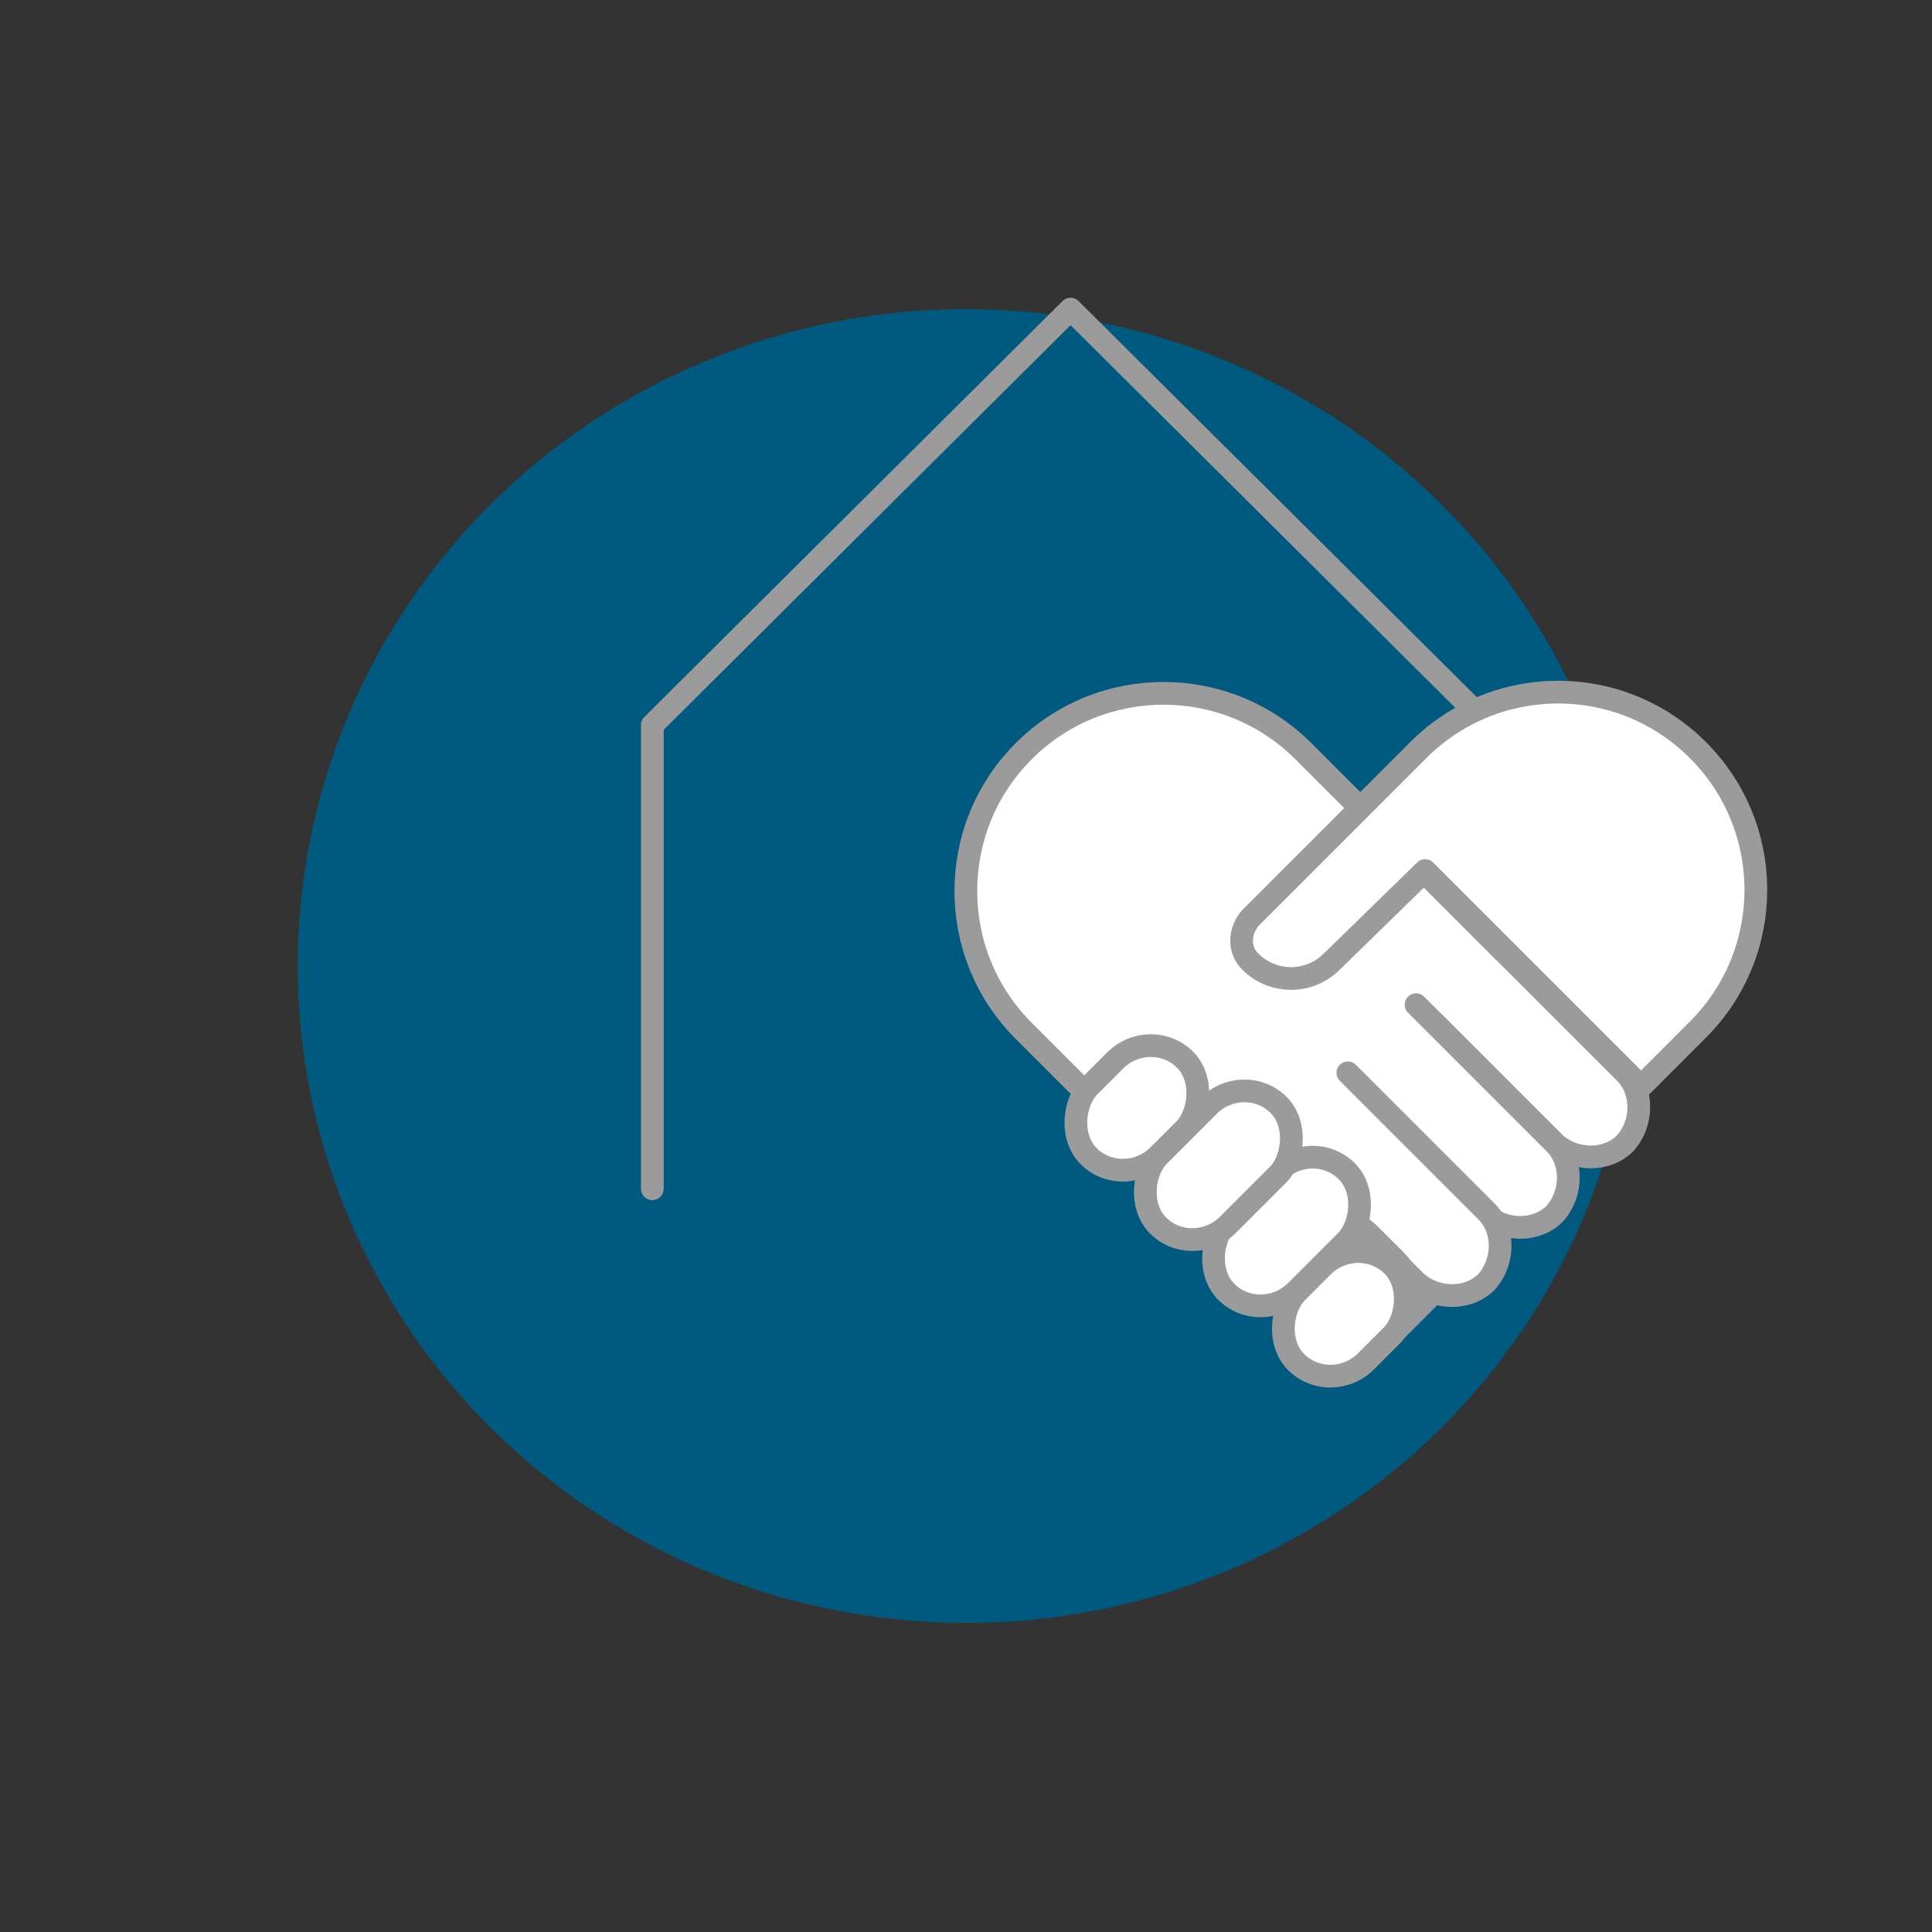 <?xml version="1.0" encoding="UTF-8"?>
<svg xmlns="http://www.w3.org/2000/svg" id="Ebene_1" data-name="Ebene 1" version="1.1" viewBox="0 0 85 85">
  <rect x="0" y="0" width="85" height="85" fill="#333333" stroke="none"/>
  <defs>
    <style>
      .cls-1, .cls-2, .cls-3, .cls-4, .cls-5 {
        stroke: #9c9b9b;
      }

      .cls-1, .cls-2, .cls-4, .cls-5 {
        stroke-linecap: round;
      }

      .cls-1, .cls-3, .cls-4 {
        fill: #fff;
      }

      .cls-1, .cls-5 {
        stroke-linejoin: round;
      }

      .cls-2, .cls-3, .cls-4 {
        stroke-miterlimit: 10;
      }

      .cls-2, .cls-5 {
        fill: none;
      }

      .cls-6 {
        fill: #005a7f;
        stroke-width: 0px;
      }
    </style>
  </defs>
  <ellipse class="cls-6" cx="-119.2" cy="-119.2" rx="29.4" ry="28.9"></ellipse>
  <g>
    <g>
      <path class="cls-5" d="M-115.9-121h-17.7c-.9,0-1.7-.7-1.7-1.7v-9.8c0-.9.7-1.7,1.7-1.7h17.7c.9,0,1.7.7,1.7,1.7v1.3"></path>
      <line class="cls-5" x1="-124.7" y1="-120.7" x2="-124.7" y2="-117.2"></line>
      <line class="cls-5" x1="-122.2" y1="-117.2" x2="-127.3" y2="-117.2"></line>
    </g>
    <g>
      <rect class="cls-1" x="-148.3" y="-134.3" width="6.8" height="9.4" rx="-67.3" ry="-67.3"></rect>
      <path class="cls-5" d="M-142.2-111.2h-6.1c-1.6,0-2.9-1.3-2.9-2.9v-5.3c0-1.6,1.3-2.9,2.9-2.9h6.5c1.6,0,2.9,1.3,2.9,2.9v8.2"></path>
    </g>
    <line class="cls-1" x1="-136.4" y1="-114.7" x2="-114.2" y2="-114.7"></line>
  </g>
  <ellipse class="cls-6" cx="-280.9" cy="42.5" rx="29.4" ry="28.9"></ellipse>
  <g>
    <circle class="cls-4" cx="-280.9" cy="55.1" r="10.5"></circle>
    <path class="cls-2" d="M-285.3,55.1h3.6c.4,0,.7-.3.7-.7v-6.3"></path>
  </g>
  <ellipse class="cls-6" cx="-119.2" cy="42.5" rx="29.4" ry="28.9"></ellipse>
  <ellipse class="cls-6" cx="42.5" cy="42.5" rx="29.4" ry="28.9"></ellipse>
  <ellipse class="cls-6" cx="-280.9" cy="-119.2" rx="29.4" ry="28.9"></ellipse>
  <circle class="cls-4" cx="-296.4" cy="-132.7" r="6.7"></circle>
  <ellipse class="cls-6" cx="42.5" cy="-119.2" rx="29.4" ry="28.9"></ellipse>
  <path class="cls-4" d="M-280.2-122.7c2.9-7.9,11.6-11.9,19.5-9s11.9,11.6,9,19.5l-14.2-5.2-14.2-5.2Z"></path>
  <line class="cls-4" x1="-272.9" y1="-98.5" x2="-260" y2="-133.5"></line>
  <path class="cls-5" d="M-272.7-120s2.8-8.9,12-11.8c5.2,7.9,1.9,16.9,1.9,16.9"></path>
  <path class="cls-4" d="M-258.6-110l-1.5-1.5c-.2-.2-.6-.2-.8,0l-6.6,6.6h-18.6c-.3,0-.6.2-.6.6v2.2c0,.3.2.6.6.6h19.6s0,0,.1,0c.1,0,.3,0,.4-.2l7.4-7.4c.2-.2.2-.6,0-.8Z"></path>
  <line class="cls-4" x1="-284.6" y1="-101.6" x2="-284.6" y2="-98.5"></line>
  <line class="cls-4" x1="-268.2" y1="-101.6" x2="-268.2" y2="-98.5"></line>
  <polyline class="cls-5" points="39.2 -97.6 39.2 -106.6 47.3 -106.6 47.3 -115.1 54.7 -115.1 54.7 -123.8 61.8 -123.8 63.2 -123.8 63.2 -132.3 71.7 -132.3"></polyline>
  <polygon class="cls-1" points="47.4 -130.3 32.7 -115.6 29.8 -118.6 44.5 -133.3 41.4 -136.4 50.6 -136.4 50.6 -127.1 47.4 -130.3"></polygon>
  <path class="cls-4" d="M-294.7-128.3c-2.4,0-4.4-2-4.4-4.4s2-4.4,4.4-4.4"></path>
  <line class="cls-4" x1="-300.9" y1="-133.6" x2="-294.7" y2="-133.6"></line>
  <line class="cls-4" x1="-300.9" y1="-131.9" x2="-294.7" y2="-131.9"></line>
  <g>
    <path class="cls-3" d="M-284.3-119c-.2-.6-.9-1-1.5-.8l-6.1,1.4h0c0-.8-.7-1.4-1.5-1.4h-4.5l-3.6-2c-.4-.2-.8-.3-1.3-.3h-5.1v.4c0-1.2-.9-2.2-2.1-2.2h-2.7c-.7-.2-1.2.4-1.1,1.1.3,2.7,1.2,8.7,2.5,8.8,1.6.2,3.5,0,3.5,0,0,0,0,0,.2,0h-.2c0,0,7.1,2.9,12,2.5,3.9-.3,9.3-4.3,11.3-5.9.5-.4.6-1,.4-1.5Z"></path>
    <path class="cls-2" d="M-291.9-118.4l6.1-1.4c.7-.1,1.3.2,1.5.8h0c.2.5,0,1.2-.4,1.5-2,1.5-7.3,5.5-11.3,5.9s-12-2.4-12-2.4"></path>
    <path class="cls-2" d="M-312.8-124.1c-.7,0-1.2.6-1.1,1.2.3,2.7,1.2,8.7,2.5,8.8s3.5,0,3.5,0v-7.7c0-1.2-.9-2.2-2.1-2.2h-2.7Z"></path>
    <path class="cls-2" d="M-299-116.8h5.6c.8,0,1.5-.7,1.5-1.5h0c0-.8-.7-1.5-1.5-1.5h-4.5l-3.6-2c-.4-.2-.8-.3-1.3-.3h-5.1v8.1"></path>
  </g>
  <polyline class="cls-5" points="28.7 52.3 28.7 31.9 47.1 13.6 65.5 31.9 65.5 39.1"></polyline>
  <g>
    <path class="cls-1" d="M55.5,28.7h0c4.8,0,8.7,3.9,8.7,8.7v20.9h-17.4v-20.9c0-4.8,3.9-8.7,8.7-8.7Z" transform="translate(-14.5 52) rotate(-45)"></path>
    <path class="cls-1" d="M66.2,41.9l5.3,5.3c.8.8.8,2.2,0,3.1h0c-.8.8-2.2.8-3.1,0l-5.3-5.3"></path>
    <path class="cls-1" d="M62.3,44.2l6.1,6.1c.8.8.8,2.2,0,3.1h0c-.8.8-2.2.8-3.1,0l-5.4-5.4"></path>
    <path class="cls-1" d="M59.3,47.2l6.1,6.1c.8.8.8,2.2,0,3.1h0c-.8.8-2.2.8-3.1,0l-6.1-6.1"></path>
    <rect class="cls-1" x="57.1" y="53.3" width="4.3" height="6" rx="2.2" ry="2.2" transform="translate(141 54.3) rotate(135)"></rect>
    <path class="cls-1" d="M55,42.3h0c-.5-.5-.5-1.3,0-1.9l7.4-7.4c3.4-3.4,8.9-3.4,12.3,0h0c3.4,3.4,3.4,8.9,0,12.3l-2.5,2.5-4.5-4.5-5-5-4.1,4c-1,1-2.6,1-3.6,0Z"></path>
    <rect class="cls-1" x="57" y="54.8" width="4.3" height="6" rx="2.2" ry="2.2" transform="translate(60.1 140.5) rotate(-135)"></rect>
    <rect class="cls-1" x="54.5" y="50.5" width="4.3" height="7.5" rx="2.2" ry="2.2" transform="translate(58.3 132.6) rotate(-135)"></rect>
    <rect class="cls-1" x="51.4" y="47.4" width="4.3" height="7.5" rx="2.2" ry="2.2" transform="translate(55.3 125.3) rotate(-135)"></rect>
    <rect class="cls-1" x="47.8" y="45.7" width="4.3" height="6" rx="2.2" ry="2.2" transform="translate(50.9 118.5) rotate(-135)"></rect>
  </g>
  <g>
    <line class="cls-4" x1="-110.1" y1="61.2" x2="-102.5" y2="51.7"></line>
    <line class="cls-4" x1="-87.7" y1="61.2" x2="-95.3" y2="51.7"></line>
    <path class="cls-4" d="M-93.9,54h-10.5c-2.6,0-4.7-2.1-4.7-4.7v-17c0-2.6,2.1-4.7,4.7-4.7h10.5c2.6,0,4.7,2.1,4.7,4.7v17c0,2.6-2.1,4.7-4.7,4.7Z"></path>
    <rect class="cls-4" x="-106.8" y="31.4" width="15.2" height="14.8" rx="-38.1" ry="-38.1"></rect>
    <line class="cls-4" x1="-102.5" y1="49" x2="-95.9" y2="49"></line>
    <line class="cls-4" x1="-102.5" y1="22.7" x2="-95.9" y2="22.7"></line>
    <line class="cls-4" x1="-99.2" y1="23.2" x2="-99.2" y2="25.8"></line>
    <circle class="cls-4" cx="-105.6" cy="49.8" r="1.1"></circle>
    <circle class="cls-4" cx="-92.7" cy="49.8" r="1.1"></circle>
    <line class="cls-4" x1="-102.5" y1="56.4" x2="-95.3" y2="56.4"></line>
    <line class="cls-4" x1="-104.5" y1="58.9" x2="-93.3" y2="58.9"></line>
    <g>
      <path class="cls-4" d="M-125.2,37h-9.4c-1.5,0-2.9.8-3.6,2.2l-4.2,8.3c-.3.6-.4,1.2-.4,1.8v2.8c0,2.2,1.8,4,4,4h17.8c2.2,0,4-1.8,4-4v-2.8c0-.6-.1-1.2-.4-1.8l-4.2-8.3c-.7-1.3-2.1-2.2-3.6-2.2Z"></path>
      <path class="cls-4" d="M-139.7,56.2h3.6v2c0,.9-.7,1.6-1.6,1.6h-.4c-.9,0-1.6-.7-1.6-1.6v-2h0Z"></path>
      <path class="cls-4" d="M-123.8,56.2h3.6v2c0,.9-.7,1.6-1.6,1.6h-.4c-.9,0-1.6-.7-1.6-1.6v-2h0Z"></path>
      <path class="cls-4" d="M-125,39.1h-9.9c-.6,0-1.1.3-1.4.8l-2.2,4.2c-.5,1,.2,2.2,1.4,2.2h14.3c1.2,0,1.9-1.2,1.4-2.2l-2.2-4.2c-.3-.5-.8-.8-1.4-.8Z"></path>
      <line class="cls-4" x1="-133.2" y1="49.3" x2="-126.6" y2="49.3"></line>
      <line class="cls-4" x1="-133.2" y1="51.2" x2="-126.6" y2="51.2"></line>
      <circle class="cls-4" cx="-138.6" cy="50.1" r="1.1"></circle>
      <circle class="cls-4" cx="-121.2" cy="50.1" r="1.1"></circle>
    </g>
  </g>
  <g id="Gruppe_60" data-name="Gruppe 60">
    <rect class="cls-4" x="-276.5" y="29.4" width="28.2" height="24.6" rx="-110" ry="-110"></rect>
    <path id="Pfad_104" data-name="Pfad 104" class="cls-4" d="M-269.6,26.6v5.2"></path>
    <path id="Pfad_105" data-name="Pfad 105" class="cls-4" d="M-254.6,26.6v5.2"></path>
    <line id="Linie_20" data-name="Linie 20" class="cls-4" x1="-260.8" y1="39.6" x2="-263.7" y2="39.6"></line>
    <line id="Linie_20-2" data-name="Linie 20" class="cls-4" x1="-251.4" y1="35.3" x2="-273.1" y2="35.3"></line>
    <line id="Linie_21" data-name="Linie 21" class="cls-4" x1="-253.5" y1="39.6" x2="-256.4" y2="39.6"></line>
    <line id="Linie_22" data-name="Linie 22" class="cls-4" x1="-268.1" y1="39.6" x2="-271.1" y2="39.6"></line>
    <line id="Linie_23" data-name="Linie 23" class="cls-4" x1="-260.8" y1="49.6" x2="-263.7" y2="49.6"></line>
    <line id="Linie_24" data-name="Linie 24" class="cls-4" x1="-253.5" y1="49.6" x2="-256.4" y2="49.6"></line>
    <line id="Linie_25" data-name="Linie 25" class="cls-4" x1="-268.1" y1="49.6" x2="-271.1" y2="49.6"></line>
    <line id="Linie_26" data-name="Linie 26" class="cls-4" x1="-260.8" y1="44.6" x2="-263.7" y2="44.6"></line>
    <line id="Linie_27" data-name="Linie 27" class="cls-4" x1="-253.5" y1="44.6" x2="-256.4" y2="44.6"></line>
    <line id="Linie_28" data-name="Linie 28" class="cls-4" x1="-268.1" y1="44.6" x2="-271.1" y2="44.6"></line>
  </g>
  <path class="cls-2" d="M-277.1,30.8l1.5-1.5c.4-.4.4-.9,0-1.3l-1.4-1.4c-.4-.4-.9-.4-1.3,0l-1.5,1.5c-.8-.5-1.6-.9-2.6-1.1v-2.1c0-.5-.4-.9-.9-.9h-2c-.5,0-.9.4-.9.9v2.1c-.9.2-1.8.6-2.6,1.1l-1.5-1.5c-.4-.4-.9-.4-1.3,0l-1.4,1.4c-.4.4-.4.9,0,1.3l1.5,1.5c-.5.8-.9,1.6-1.1,2.6h-2.1c-.5,0-.9.4-.9.9v2c0,.5.4.9.9.9h2.1c.2.9.6,1.8,1.1,2.6l-1.5,1.5c-.4.4-.4.9,0,1.3l1.4,1.4c.4.4.9.4,1.3,0l1.5-1.5c.8.5,1.6.9,2.6,1.1M-282.7,41.2c-.5.1-1,.2-1.5.2-3.3,0-6.1-2.7-6.1-6.1s2.7-6.1,6.1-6.1,6.1,2.7,6.1,6.1"></path>
  <g>
    <g>
      <path class="cls-1" d="M-100.4-134.8h.8c1.4,0,2.5,1.1,2.5,2.5v3.3h-5.8v-3.3c0-1.4,1.1-2.5,2.5-2.5Z" transform="translate(-122.5 32.1) rotate(45)"></path>
      <line class="cls-1" x1="-101.5" y1="-132.1" x2="-99.8" y2="-130.4"></line>
      <path class="cls-5" d="M-87.5-120.1v-10.4c0-3.2-2.6-5.9-5.9-5.9h0c-1.6,0-3,.6-4.1,1.7l-.5.5"></path>
    </g>
    <path class="cls-1" d="M-87.1-117.1l-16.1,4c-.4,0-.8,0-1-.4l-6.1-8.9c-.3-.4-.9-.5-1.3-.2l-1.2.8c-.4.3-.5.9-.2,1.3l7.8,10.9c.2.3.6.5,1,.4l16.9-4.5c.5-.1,1-.1,1.5,0l5.9,1.5c.5.1,1-.2,1.1-.6l.4-1.2c.2-.5-.1-1-.6-1.2l-6.6-1.9c-.5-.1-1-.2-1.5,0Z"></path>
    <rect class="cls-1" x="-116.9" y="-128.9" width="3.2" height="4.8" rx="-59.6" ry="-59.6" transform="translate(52 -90.2) rotate(-35.4)"></rect>
    <polyline class="cls-5" points="-103.2 -107.5 -103.2 -103.4 -108.4 -103.4"></polyline>
    <polyline class="cls-5" points="-101.2 -107.5 -101.2 -103.4 -95.9 -103.4"></polyline>
    <line class="cls-1" x1="-103.2" y1="-114.7" x2="-103.2" y2="-118.6"></line>
    <g>
      <path class="cls-5" d="M-103.8-118.4v-4.7c0-.6.5-1,1-1h0c.6,0,1,.5,1,1v1"></path>
      <path class="cls-1" d="M-105.1-120.1h6.2v.3c0,1.7-1.4,3.1-3.1,3.1h0c-1.7,0-3.1-1.4-3.1-3.1v-.3h0Z"></path>
    </g>
  </g>
</svg>
